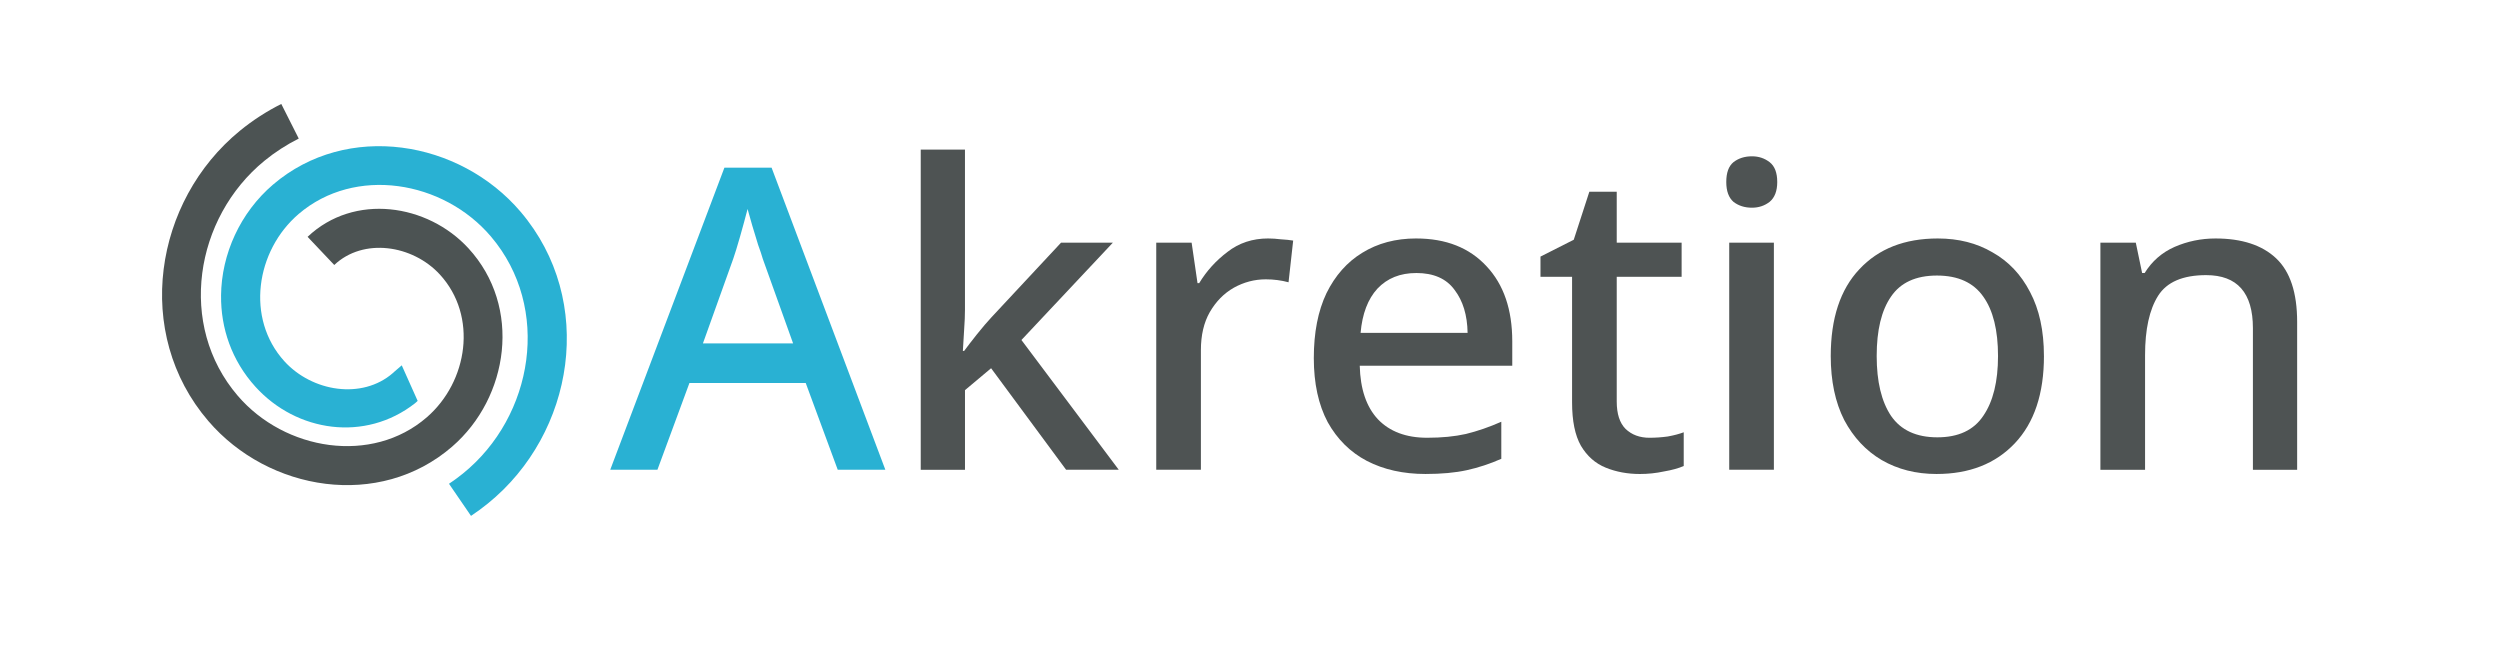 <?xml version="1.0" encoding="UTF-8" standalone="no"?><!--Created with Inkscape (http://www.inkscape.org/)--><svg width="157mm" height="41mm" viewBox="0 0 157 41" version="1.1" id="svg626" inkscape:version="1.2 (1:1.2+202206011327+fc4e4096c5)" sodipodi:docname="logo-akretion-2022.svg" xmlns:inkscape="http://www.inkscape.org/namespaces/inkscape" xmlns:sodipodi="http://sodipodi.sourceforge.net/DTD/sodipodi-0.dtd" xmlns="http://www.w3.org/2000/svg" xmlns:svg="http://www.w3.org/2000/svg"><sodipodi:namedview id="namedview628" pagecolor="#ffffff" bordercolor="#666666" borderopacity="1.0" inkscape:showpageshadow="2" inkscape:pageopacity="0.0" inkscape:pagecheckerboard="0" inkscape:deskcolor="#d1d1d1" inkscape:document-units="mm" showgrid="false" inkscape:zoom="1.1893044" inkscape:cx="432.60582" inkscape:cy="298.91422" inkscape:window-width="2500" inkscape:window-height="1376" inkscape:window-x="60" inkscape:window-y="27" inkscape:window-maximized="1" inkscape:current-layer="text760-3-3-9-0-1-7"/><defs id="defs623"/><g inkscape:label="Calque 1" inkscape:groupmode="layer" id="layer1"><path style="color:#000000;font-style:normal;font-variant:normal;font-weight:normal;font-stretch:normal;font-size:medium;line-height:normal;font-family:sans-serif;font-variant-ligatures:normal;font-variant-position:normal;font-variant-caps:normal;font-variant-numeric:normal;font-variant-alternates:normal;font-feature-settings:normal;text-indent:0;text-align:start;text-decoration:none;text-decoration-line:none;text-decoration-style:solid;text-decoration-color:#000000;letter-spacing:normal;word-spacing:normal;text-transform:none;writing-mode:lr-tb;direction:ltr;text-orientation:mixed;dominant-baseline:auto;baseline-shift:baseline;text-anchor:start;white-space:normal;shape-padding:0;clip-rule:nonzero;display:inline;overflow:visible;visibility:visible;isolation:auto;mix-blend-mode:normal;color-interpolation:sRGB;color-interpolation-filters:linearRGB;solid-color:#000000;solid-opacity:1;fill:#25afd2;fill-opacity:0.98;fill-rule:evenodd;stroke:none;stroke-width:0.479;stroke-linecap:butt;stroke-linejoin:miter;stroke-miterlimit:0;stroke-dasharray:none;stroke-dashoffset:0;stroke-opacity:0.98;color-rendering:auto;image-rendering:auto;shape-rendering:auto;text-rendering:auto;enable-background:accumulate" d="m 13.883,18.562 c -0.021,2.032 0.657,4.072 2.162,5.73 2.588,2.85 6.892,3.478 10.015,1.036 0.035,-0.03 0.069,-0.061 0.104,-0.092 0.015,-0.014 0.031,-0.028 0.046,-0.042 v -10e-5 c 0.004,-0.004 0.009,-0.008 0.012,-0.011 l 9.7e-5,-2e-4 c 0.001,-0.002 0.004,-0.003 0.007,-0.007 l -0.999,-2.233 c 4.3e-5,-3e-5 -0.453,0.39 -0.456,0.392 l -1.94e-4,2.1e-4 c -0.003,0.003 0,0 0,0 -0.01,0.009 -0.027,0.025 -0.037,0.035 v -10e-5 c -0.022,0.02 -0.044,0.039 -0.066,0.059 -1.933,1.68 -5.069,1.177 -6.814,-0.744 -2.441,-2.689 -1.79,-6.949 0.902,-9.25 3.539,-3.024 9.081,-2.1 12.072,1.418 3.806,4.477 2.687,11.288 -1.757,14.884 -0.282,0.228 -0.575,0.443 -0.877,0.644 l 1.382,2.017 c 0.365,-0.243 0.718,-0.502 1.058,-0.778 5.443,-4.405 6.811,-12.728 2.061,-18.316 -3.827,-4.502 -10.904,-5.682 -15.551,-1.712 -2.059,1.759 -3.239,4.359 -3.265,6.971 z" id="path3382-9-9-7-2-3-3-3-2-3-0-2-3" inkscape:connector-curvature="0" sodipodi:nodetypes="cscccccccccccccccsscccscccc" inkscape:export-filename="v2.png" inkscape:export-xdpi="96" inkscape:export-ydpi="96"/><path style="color:#000000;fill:#495050;fill-opacity:0.98;fill-rule:evenodd;stroke:none;stroke-width:0.479;stroke-miterlimit:0;stroke-dasharray:none;stroke-opacity:0.98" d="m 17.665,6.528 c -0.926,0.466 -1.8,1.03 -2.602,1.687 -5.382,4.404 -6.72,12.702 -1.979,18.226 3.784,4.41 10.741,5.563 15.309,1.608 3.563,-3.085 4.41,-8.772 1.025,-12.456 -2.565,-2.792 -7.173,-3.492 -10.101,-0.72 l 1.675,1.768 c 1.823,-1.726 4.915,-1.27 6.632,0.599 2.392,2.603 1.766,6.727 -0.824,8.969 -3.447,2.985 -8.912,2.092 -11.869,-1.355 -3.802,-4.431 -2.702,-11.174 1.675,-14.756 0.661,-0.541 1.386,-1.009 2.155,-1.396 z" id="path3382-2-3-9-9-9-6-6-6-6-6"/><g aria-label="Akretion" id="text760-3-3-9-0-1-7" style="font-size:26.458px;line-height:1.25;stroke-width:0.265"><path d="m 52.61,29.501 -2.011,-5.45 h -7.302 l -2.011,5.45 h -2.963 l 7.17,-18.971 h 2.963 l 7.144,18.971 z M 47.9,16.246 q -0.079,-0.291 -0.291,-0.873 -0.185,-0.582 -0.37,-1.217 -0.185,-0.635 -0.291,-1.032 -0.212,0.82 -0.476,1.746 -0.265,0.926 -0.423,1.376 l -1.905,5.318 h 5.662 z" style="font-weight:500;font-family:'Noto Sans';-inkscape-font-specification:'Noto Sans Medium';fill:#25afd2;fill-opacity:0.98" id="path882"/><path d="m 60.6,19.447 q 0,0.529 -0.053,1.27 -0.053,0.741 -0.079,1.323 h 0.079 q 0.291,-0.397 0.794,-1.032 0.529,-0.661 0.926,-1.085 l 4.366,-4.683 h 3.254 l -5.741,6.112 6.112,8.149 h -3.307 l -4.71,-6.376 -1.64,1.376 v 5.001 H 57.822 V 9.393 h 2.778 z" style="font-weight:500;font-family:'Noto Sans';-inkscape-font-specification:'Noto Sans Medium';fill:#4b5050;fill-opacity:0.98" id="path884"/><path d="m 79.65,14.976 q 0.37,0 0.794,0.053 0.45,0.026 0.767,0.079 l -0.291,2.619 q -0.688,-0.185 -1.429,-0.185 -1.058,0 -2.011,0.529 -0.926,0.529 -1.508,1.535 -0.556,0.979 -0.556,2.381 v 7.514 H 72.612 V 15.24 h 2.222 l 0.37,2.54 h 0.106 q 0.688,-1.138 1.773,-1.958 1.085,-0.847 2.566,-0.847 z" style="font-weight:500;font-family:'Noto Sans';-inkscape-font-specification:'Noto Sans Medium';fill:#4b5050;fill-opacity:0.98" id="path886"/><path d="m 88.937,14.976 q 2.805,0 4.419,1.746 1.614,1.72 1.614,4.71 v 1.535 h -9.578 q 0.053,2.196 1.138,3.36 1.111,1.164 3.096,1.164 1.376,0 2.434,-0.238 1.085,-0.265 2.222,-0.767 v 2.328 q -1.085,0.476 -2.17,0.714 -1.085,0.238 -2.593,0.238 -2.09,0 -3.678,-0.82 -1.561,-0.82 -2.461,-2.434 -0.873,-1.64 -0.873,-4.022 0,-2.408 0.794,-4.075 0.82,-1.667 2.249,-2.54 1.455,-0.9 3.387,-0.9 z m 0,2.17 q -1.508,0 -2.434,0.979 -0.9,0.979 -1.058,2.778 h 6.72 Q 92.138,19.236 91.345,18.204 90.577,17.145 88.937,17.145 Z" style="font-weight:500;font-family:'Noto Sans';-inkscape-font-specification:'Noto Sans Medium';fill:#4b5050;fill-opacity:0.98" id="path888"/><path d="m 103.595,27.491 q 0.556,0 1.138,-0.079 0.582,-0.106 1.005,-0.265 v 2.117 q -0.476,0.212 -1.244,0.344 -0.741,0.159 -1.508,0.159 -1.164,0 -2.143,-0.397 -0.979,-0.397 -1.561,-1.376 -0.556,-0.979 -0.556,-2.725 V 17.384 H 96.742 v -1.27 l 2.09,-1.058 0.979,-3.016 H 101.531 v 3.201 h 4.075 v 2.143 H 101.531 v 7.832 q 0,1.164 0.556,1.72 0.582,0.556 1.508,0.556 z" style="font-weight:500;font-family:'Noto Sans';-inkscape-font-specification:'Noto Sans Medium';fill:#4b5050;fill-opacity:0.98" id="path890"/><path d="m 110.024,9.816 q 0.635,0 1.111,0.37 0.476,0.37 0.476,1.244 0,0.847 -0.476,1.244 -0.476,0.37 -1.111,0.37 -0.688,0 -1.164,-0.37 -0.45,-0.397 -0.45,-1.244 0,-0.873 0.45,-1.244 0.476,-0.37 1.164,-0.37 z m 1.376,5.424 v 14.261 h -2.805 V 15.24 Z" style="font-weight:500;font-family:'Noto Sans';-inkscape-font-specification:'Noto Sans Medium';fill:#4b5050;fill-opacity:0.98" id="path892"/><path d="m 128.36,22.358 q 0,3.545 -1.826,5.477 -1.826,1.931 -4.921,1.931 -1.931,0 -3.44,-0.873 -1.482,-0.873 -2.355,-2.514 -0.847,-1.667 -0.847,-4.022 0,-3.545 1.799,-5.45 1.799,-1.931 4.921,-1.931 1.958,0 3.44,0.873 1.508,0.847 2.355,2.487 0.873,1.64 0.873,4.022 z m -10.504,0 q 0,2.408 0.9,3.757 0.926,1.349 2.91,1.349 1.984,0 2.884,-1.349 0.926,-1.349 0.926,-3.757 0,-2.434 -0.926,-3.731 -0.926,-1.323 -2.91,-1.323 -1.984,0 -2.884,1.323 -0.9,1.296 -0.9,3.731 z" style="font-weight:500;font-family:'Noto Sans';-inkscape-font-specification:'Noto Sans Medium';fill:#4b5050;fill-opacity:0.98" id="path894"/><path d="m 139.128,14.976 q 2.487,0 3.81,1.244 1.323,1.244 1.323,3.995 v 9.287 h -2.778 v -8.89 q 0,-3.334 -2.937,-3.334 -2.196,0 -3.016,1.296 -0.82,1.296 -0.82,3.731 v 7.197 h -2.805 V 15.24 h 2.223 l 0.397,1.905 h 0.159 q 0.688,-1.111 1.879,-1.64 1.217,-0.529 2.566,-0.529 z" style="font-weight:500;font-family:'Noto Sans';-inkscape-font-specification:'Noto Sans Medium';fill:#4b5050;fill-opacity:0.98" id="path896"/></g></g></svg>
